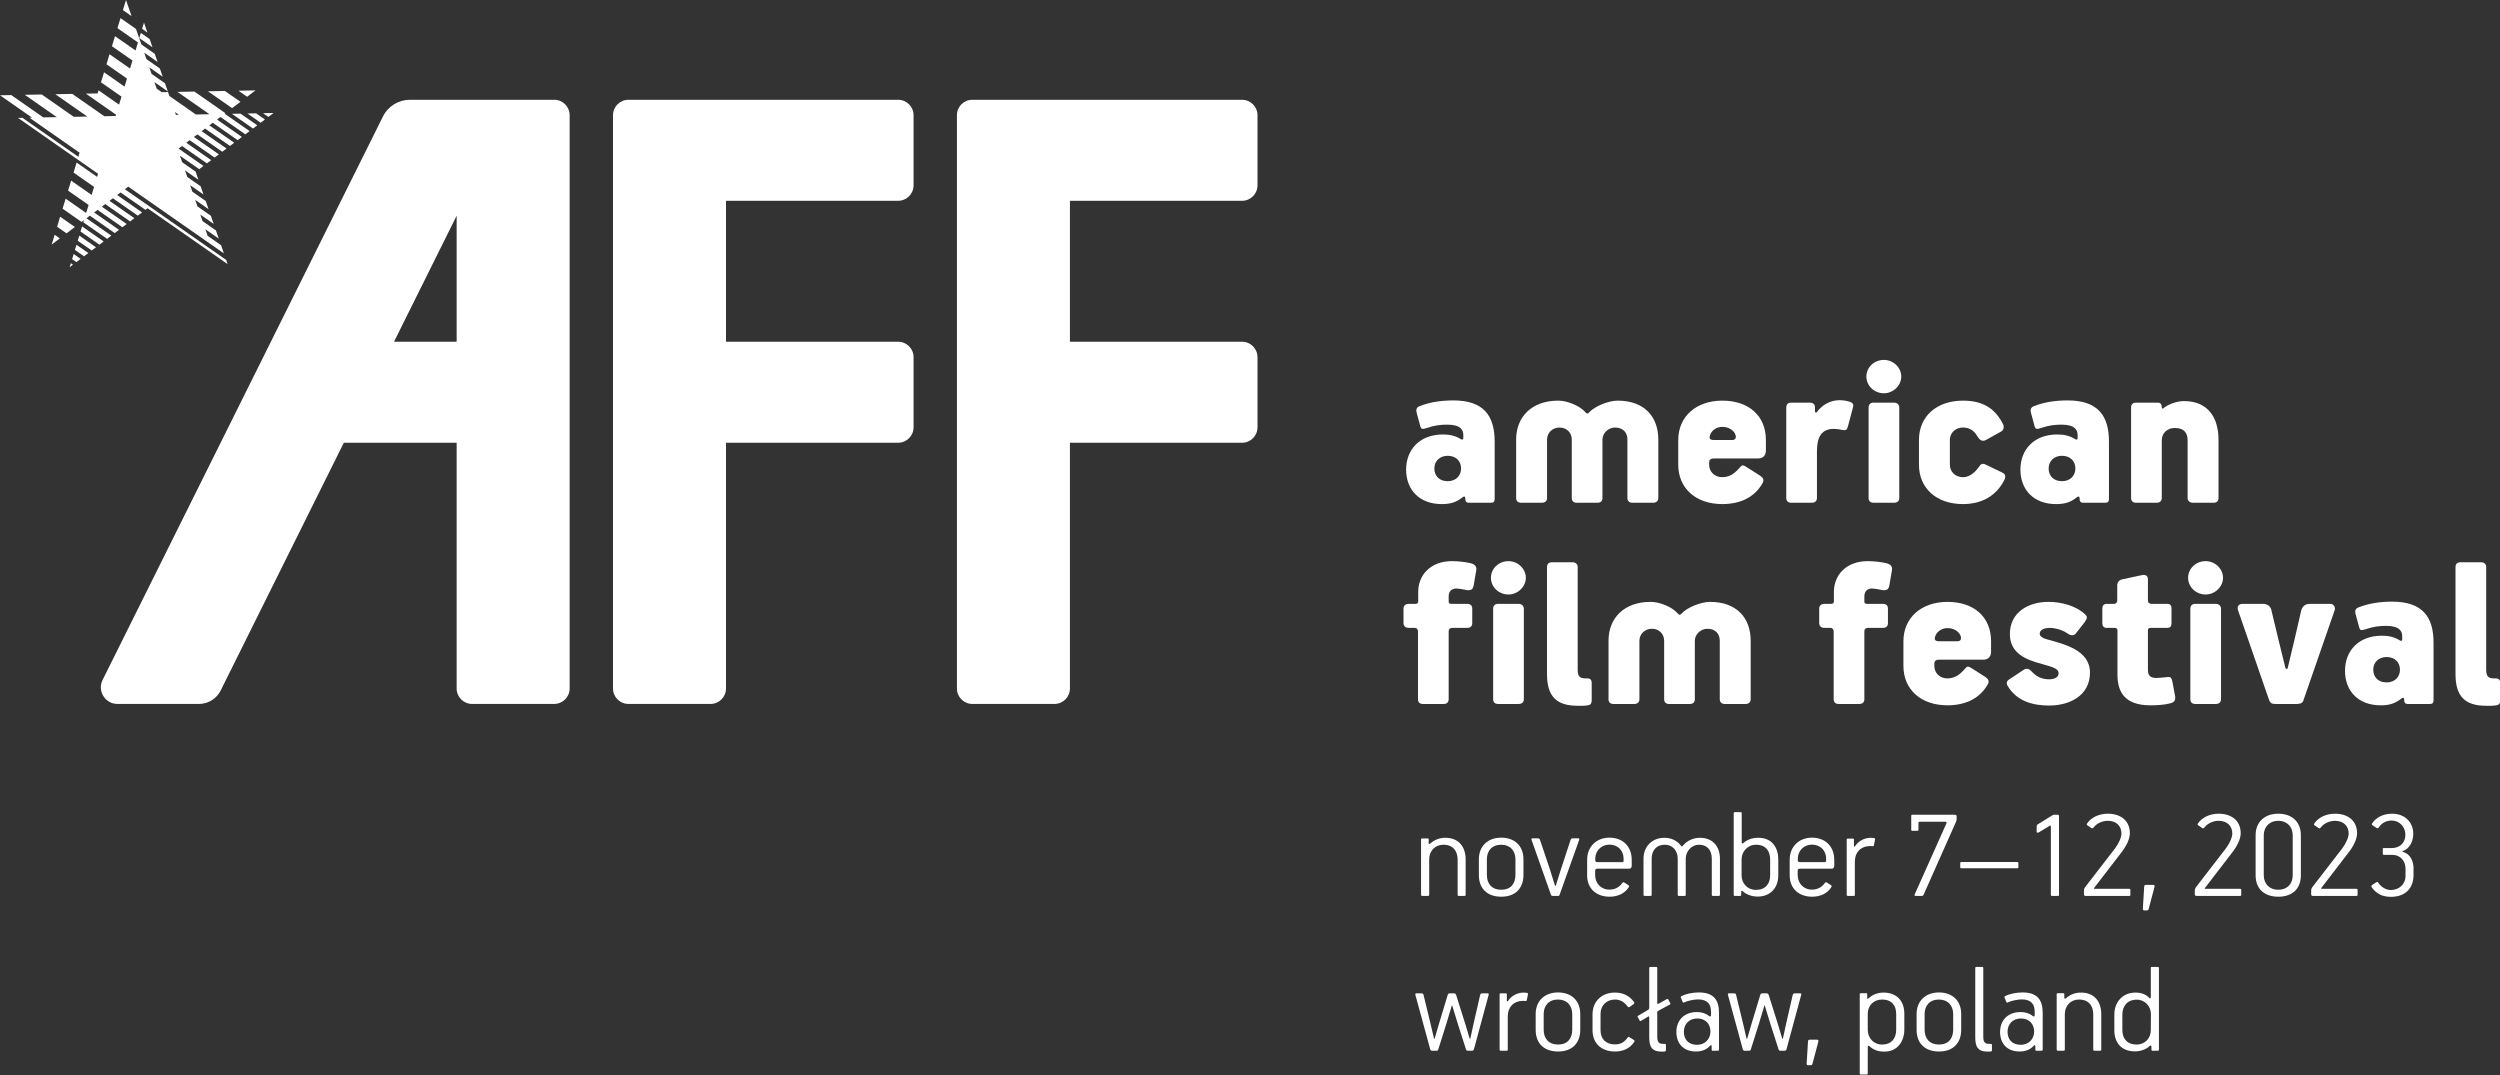 <?xml version="1.0" encoding="UTF-8" standalone="no"?>
<!DOCTYPE svg PUBLIC "-//W3C//DTD SVG 1.1//EN" "http://www.w3.org/Graphics/SVG/1.1/DTD/svg11.dtd">
<svg width="100%" height="100%" viewBox="0 0 1346 579" version="1.1" xmlns="http://www.w3.org/2000/svg" xmlns:xlink="http://www.w3.org/1999/xlink" xml:space="preserve" xmlns:serif="http://www.serif.com/" style="fill-rule:evenodd;clip-rule:evenodd;stroke-linejoin:round;stroke-miterlimit:2;">
    <rect x="0" y="0" width="1346" height="579" fill="#333333" stroke="none"/>
    <g transform="matrix(1,0,0,1,-162.4,-108.204)">
        <g transform="matrix(4.167,0,0,4.167,0,0)">
            <path d="M227.725,82.705C227.005,82.245 226.199,82.102 225.422,82.102C222.405,82.102 220.652,84.054 220.652,86.643C220.652,89.259 222.376,91.097 225.25,91.097C226.257,91.097 227.063,90.925 227.926,90.235C228.041,90.149 228.099,90.121 228.156,90.121C228.242,90.121 228.3,90.207 228.3,90.379L228.3,90.494C228.3,90.781 228.501,90.924 228.702,90.924L231.603,90.924C231.977,90.924 232.091,90.781 232.091,90.407L232.091,83.021C232.091,79.656 230.655,77.703 226.746,77.703C225.048,77.703 223.582,77.961 222.318,78.478C222.002,78.622 221.916,78.909 222.002,79.254L222.491,81.064C222.606,81.41 222.72,81.467 223.324,81.266C224.329,80.92 225.106,80.833 225.969,80.833C227.725,80.833 228.041,81.554 228.041,82.159L228.041,82.59C228.041,82.705 227.984,82.762 227.897,82.762C227.84,82.762 227.782,82.762 227.725,82.705ZM224.3,86.497C224.3,85.548 224.991,84.858 226.027,84.858C227.12,84.858 227.753,85.577 227.753,86.497C227.753,87.448 227.063,88.139 226.027,88.139C224.904,88.139 224.3,87.42 224.3,86.499L224.3,86.497Z" style="fill:white;fill-rule:nonzero;"/>
            <path d="M253.236,90.321L253.236,82.759C253.236,79.828 251.455,77.732 247.977,77.732C246.826,77.732 245.014,78.45 244.296,79.254C244.21,79.34 244.153,79.398 244.067,79.398C243.98,79.398 243.923,79.34 243.837,79.254C243.119,78.392 241.48,77.732 240.3,77.732C236.879,77.732 234.868,79.828 234.868,82.759L234.868,90.321C234.868,90.694 235.098,90.924 235.5,90.924L238.2,90.924C238.603,90.924 238.861,90.694 238.861,90.321L238.861,82.759C238.861,81.868 239.581,81.207 240.473,81.207C241.423,81.207 242.056,81.897 242.056,82.759L242.056,90.321C242.056,90.694 242.286,90.924 242.688,90.924L245.388,90.924C245.79,90.924 246.02,90.694 246.02,90.321L246.02,82.759C246.02,81.897 246.826,81.207 247.632,81.207C248.697,81.207 249.243,81.868 249.243,82.759L249.243,90.321C249.243,90.694 249.502,90.924 249.875,90.924L252.575,90.924C252.978,90.924 253.236,90.694 253.236,90.321Z" style="fill:white;fill-rule:nonzero;"/>
            <path d="M267.136,84.198L267.136,82.82C267.136,79.656 264.893,77.732 261.501,77.732C258.138,77.732 255.812,79.771 255.812,82.82L255.812,86.009C255.812,89.058 258.081,91.097 261.501,91.097C263.887,91.097 265.698,90.178 266.704,88.397C266.791,88.254 266.819,88.139 266.819,88.024C266.819,87.737 266.561,87.535 266.244,87.334L264.519,86.24C264.376,86.153 264.232,86.096 264.146,86.096C263.944,86.096 263.858,86.297 263.714,86.441C263.283,86.902 262.622,87.622 261.501,87.622C260.494,87.622 259.804,86.902 259.804,86.009L259.804,85.693C259.804,85.462 259.919,85.203 260.408,85.203L266.129,85.203C266.762,85.203 267.136,84.801 267.136,84.198ZM263.139,81.985C263.226,82.158 263.254,82.302 263.254,82.417C263.254,82.648 263.111,82.82 262.823,82.82L260.408,82.82C260.092,82.82 259.862,82.734 259.862,82.475C259.862,82.36 259.891,82.215 259.977,82.043C260.178,81.582 260.753,81.121 261.501,81.121C262.334,81.121 262.909,81.553 263.139,81.985Z" style="fill:white;fill-rule:nonzero;"/>
            <path d="M278.362,78.708C278.477,78.306 278.477,78.048 277.959,77.875C277.499,77.732 277.068,77.674 276.637,77.674C275.372,77.674 274.308,78.392 273.762,79.168C273.618,79.369 273.474,79.283 273.474,79.053L273.474,78.593C273.474,78.134 273.158,77.99 272.814,77.99L270.401,77.99C269.999,77.99 269.769,78.22 269.769,78.594L269.769,90.319C269.769,90.694 269.999,90.924 270.401,90.924L273.072,90.924C273.474,90.924 273.733,90.694 273.733,90.319L273.733,84.263C273.733,82.533 274.25,81.379 275.918,81.379C276.234,81.379 276.637,81.437 277.039,81.524C277.499,81.61 277.614,81.524 277.758,80.977L278.362,78.708Z" style="fill:white;fill-rule:nonzero;"/>
            <path d="M284.629,74.625C284.629,73.447 283.595,72.47 282.388,72.47C281.125,72.47 280.119,73.418 280.119,74.625C280.119,75.803 281.125,76.779 282.388,76.779C283.595,76.779 284.629,75.774 284.629,74.625ZM284.37,90.321L284.37,78.623C284.37,78.22 284.054,77.99 283.71,77.99L281.038,77.99C280.636,77.99 280.406,78.22 280.406,78.623L280.406,90.321C280.406,90.694 280.636,90.924 281.038,90.924L283.71,90.924C284.112,90.924 284.37,90.694 284.37,90.321Z" style="fill:white;fill-rule:nonzero;"/>
            <path d="M297.978,87.909C298.035,87.765 298.064,87.65 298.064,87.535C298.064,87.305 297.949,87.161 297.662,87.018L295.563,86.011C295.419,85.925 295.304,85.896 295.189,85.896C294.959,85.896 294.844,86.04 294.7,86.241C294.355,86.73 293.637,87.622 292.602,87.622C291.595,87.622 290.905,86.903 290.905,86.011L290.905,82.818C290.905,81.926 291.595,81.207 292.602,81.207C293.177,81.207 293.895,81.408 294.384,82.214C294.643,82.645 294.959,83.134 295.563,82.818L297.518,81.725C297.777,81.61 297.863,81.322 297.863,81.121C297.863,80.977 297.834,80.891 297.805,80.834C296.828,78.852 295.304,77.732 292.602,77.732C289.182,77.732 286.913,79.771 286.913,82.818L286.913,86.011C286.913,89.058 289.182,91.097 292.602,91.097C295.045,91.097 296.972,90.006 297.978,87.909Z" style="fill:white;fill-rule:nonzero;"/>
            <path d="M307.095,82.705C306.375,82.245 305.57,82.102 304.793,82.102C301.775,82.102 300.023,84.054 300.023,86.643C300.023,89.259 301.746,91.097 304.62,91.097C305.627,91.097 306.433,90.925 307.296,90.235C307.411,90.149 307.469,90.121 307.526,90.121C307.612,90.121 307.67,90.207 307.67,90.379L307.67,90.494C307.67,90.781 307.871,90.924 308.072,90.924L310.973,90.924C311.347,90.924 311.462,90.781 311.462,90.407L311.462,83.021C311.462,79.656 310.025,77.703 306.116,77.703C304.418,77.703 302.952,77.961 301.688,78.478C301.373,78.622 301.286,78.909 301.373,79.254L301.861,81.064C301.976,81.41 302.091,81.467 302.694,81.266C303.699,80.92 304.476,80.833 305.339,80.833C307.095,80.833 307.411,81.554 307.411,82.159L307.411,82.59C307.411,82.705 307.354,82.762 307.267,82.762C307.21,82.762 307.152,82.762 307.095,82.705ZM303.67,86.497C303.67,85.548 304.361,84.858 305.397,84.858C306.49,84.858 307.124,85.577 307.124,86.497C307.124,87.448 306.433,88.139 305.397,88.139C304.275,88.139 303.67,87.42 303.67,86.499L303.67,86.497Z" style="fill:white;fill-rule:nonzero;"/>
            <path d="M325.618,90.321L325.618,82.788C325.618,79.943 324.268,77.789 321.165,77.789C320.215,77.789 319.121,78.22 318.575,78.651C318.517,78.708 318.459,78.766 318.402,78.766C318.344,78.766 318.287,78.708 318.287,78.593C318.287,78.192 318.114,77.99 317.77,77.99L314.955,77.99C314.553,77.99 314.323,78.22 314.323,78.594L314.323,90.321C314.323,90.694 314.553,90.924 314.955,90.924L317.626,90.924C318.028,90.924 318.287,90.694 318.287,90.321L318.287,82.848C318.287,81.954 318.978,81.264 319.956,81.264C321.222,81.264 321.625,81.954 321.625,82.846L321.625,90.321C321.625,90.694 321.913,90.924 322.315,90.924L325.015,90.924C325.388,90.924 325.618,90.694 325.618,90.321Z" style="fill:white;fill-rule:nonzero;"/>
            <path d="M229.714,99.648C229.829,98.987 229.283,98.815 228.966,98.729C228.478,98.614 227.529,98.47 226.58,98.47C223.765,98.47 222.214,100.309 222.214,102.429L222.214,103.65C222.214,103.849 222.127,103.99 221.84,103.99L220.977,103.99C220.575,103.99 220.316,104.22 220.316,104.594L220.316,106.489C220.316,106.862 220.575,107.092 220.977,107.092L221.754,107.092C222.07,107.092 222.185,107.323 222.185,107.582L222.185,116.319C222.185,116.694 222.415,116.924 222.817,116.924L225.517,116.924C225.919,116.924 226.149,116.694 226.149,116.319L226.149,107.582C226.149,107.38 226.178,107.092 226.695,107.092L228.564,107.092C228.966,107.092 229.196,106.862 229.196,106.489L229.196,104.594C229.196,104.22 228.966,103.99 228.564,103.99L226.523,103.99C226.206,103.99 226.149,103.877 226.149,103.678L226.149,103.025C226.149,102.287 226.638,102.003 227.126,102.003C227.299,102.003 227.903,102.088 228.161,102.145C228.363,102.202 228.564,102.23 228.708,102.23C229.081,102.23 229.283,102.06 229.369,101.659L229.714,99.648Z" style="fill:white;fill-rule:nonzero;"/>
            <path d="M236.119,100.625C236.119,99.447 235.085,98.47 233.879,98.47C232.615,98.47 231.609,99.418 231.609,100.625C231.609,101.803 232.615,102.779 233.879,102.779C235.085,102.779 236.119,101.774 236.119,100.625ZM235.861,116.321L235.861,104.623C235.861,104.22 235.545,103.99 235.2,103.99L232.529,103.99C232.126,103.99 231.897,104.22 231.897,104.623L231.897,116.321C231.897,116.694 232.126,116.924 232.529,116.924L235.2,116.924C235.602,116.924 235.861,116.694 235.861,116.321Z" style="fill:white;fill-rule:nonzero;"/>
            <path d="M242.818,99.218C242.818,98.815 242.502,98.614 242.157,98.614L239.486,98.614C239.084,98.614 238.854,98.844 238.854,99.218L238.854,113.075C238.854,115.977 240.118,117.154 242.789,117.154C242.876,117.154 243.451,117.183 243.939,117.126C244.371,117.068 244.629,117.011 244.629,116.436L244.629,114.196C244.629,113.995 244.572,113.622 244.112,113.622L243.854,113.622C242.933,113.622 242.818,113.219 242.818,112.357L242.818,99.218Z" style="fill:white;fill-rule:nonzero;"/>
            <path d="M265.17,116.321L265.17,108.759C265.17,105.828 263.389,103.732 259.911,103.732C258.759,103.732 256.948,104.45 256.23,105.254C256.144,105.34 256.086,105.398 256,105.398C255.914,105.398 255.857,105.34 255.771,105.254C255.052,104.392 253.414,103.732 252.234,103.732C248.813,103.732 246.802,105.828 246.802,108.759L246.802,116.321C246.802,116.694 247.032,116.924 247.434,116.924L250.134,116.924C250.536,116.924 250.795,116.694 250.795,116.321L250.795,108.759C250.795,107.868 251.514,107.207 252.407,107.207C253.356,107.207 253.99,107.897 253.99,108.759L253.99,116.321C253.99,116.694 254.219,116.924 254.622,116.924L257.322,116.924C257.724,116.924 257.954,116.694 257.954,116.321L257.954,108.759C257.954,107.897 258.759,107.207 259.565,107.207C260.63,107.207 261.177,107.868 261.177,108.759L261.177,116.321C261.177,116.694 261.436,116.924 261.809,116.924L264.509,116.924C264.911,116.924 265.17,116.694 265.17,116.321Z" style="fill:white;fill-rule:nonzero;"/>
            <path d="M283.423,99.648C283.538,98.987 282.992,98.815 282.676,98.729C282.187,98.614 281.238,98.47 280.289,98.47C277.474,98.47 275.923,100.309 275.923,102.429L275.923,103.65C275.923,103.849 275.837,103.99 275.549,103.99L274.687,103.99C274.284,103.99 274.026,104.22 274.026,104.594L274.026,106.489C274.026,106.862 274.284,107.092 274.687,107.092L275.463,107.092C275.779,107.092 275.894,107.323 275.894,107.582L275.894,116.319C275.894,116.694 276.124,116.924 276.526,116.924L279.226,116.924C279.628,116.924 279.858,116.694 279.858,116.319L279.858,107.582C279.858,107.38 279.887,107.092 280.404,107.092L282.273,107.092C282.676,107.092 282.906,106.862 282.906,106.489L282.906,104.594C282.906,104.22 282.676,103.99 282.273,103.99L280.232,103.99C279.916,103.99 279.858,103.877 279.858,103.678L279.858,103.025C279.858,102.287 280.347,102.003 280.836,102.003C281.008,102.003 281.612,102.088 281.871,102.145C282.072,102.202 282.273,102.23 282.417,102.23C282.791,102.23 282.992,102.06 283.078,101.659L283.423,99.648Z" style="fill:white;fill-rule:nonzero;"/>
            <path d="M296.23,110.198L296.23,108.82C296.23,105.656 293.987,103.732 290.595,103.732C287.233,103.732 284.906,105.771 284.906,108.82L284.906,112.009C284.906,115.058 287.175,117.097 290.595,117.097C292.981,117.097 294.792,116.178 295.799,114.397C295.885,114.254 295.914,114.139 295.914,114.024C295.914,113.737 295.655,113.535 295.339,113.334L293.614,112.24C293.47,112.153 293.326,112.096 293.24,112.096C293.039,112.096 292.952,112.297 292.809,112.441C292.377,112.902 291.716,113.622 290.595,113.622C289.589,113.622 288.899,112.902 288.899,112.009L288.899,111.693C288.899,111.462 289.014,111.203 289.502,111.203L295.224,111.203C295.856,111.203 296.23,110.801 296.23,110.198ZM292.234,107.985C292.32,108.158 292.349,108.302 292.349,108.417C292.349,108.648 292.205,108.82 291.917,108.82L289.502,108.82C289.186,108.82 288.956,108.734 288.956,108.475C288.956,108.36 288.985,108.215 289.071,108.043C289.272,107.582 289.847,107.121 290.595,107.121C291.429,107.121 292.004,107.553 292.234,107.985Z" style="fill:white;fill-rule:nonzero;"/>
            <path d="M309.008,112.874C309.008,109.94 305.647,109.192 303.405,108.559C302.686,108.358 302.514,108.041 302.514,107.869C302.514,107.437 302.888,107.092 303.894,107.092C304.181,107.092 305.245,107.207 306.107,107.811C306.336,107.984 306.537,108.041 306.71,108.041C306.882,108.041 307.026,107.984 307.112,107.897L308.29,106.403C308.491,106.115 308.606,105.914 308.606,105.742C308.606,105.627 308.548,105.512 308.462,105.426C307.256,104.22 305.274,103.732 303.635,103.732C300.99,103.732 298.661,105.11 298.661,107.897C298.661,109.738 299.811,110.86 301.996,111.522C303.606,112.04 304.958,112.183 304.958,112.96C304.958,113.478 304.411,113.737 303.75,113.737C303.089,113.737 302.255,113.564 301.565,112.816C301.22,112.471 300.933,112.183 300.415,112.529L298.633,113.708C298.173,113.995 298.173,114.282 298.431,114.684C299.668,116.666 301.795,117.126 303.75,117.126C306.279,117.126 309.008,115.919 309.008,112.874Z" style="fill:white;fill-rule:nonzero;"/>
            <path d="M317.043,103.99C316.526,103.99 316.497,103.705 316.497,103.505L316.497,100.824C316.497,100.51 316.354,100.253 315.951,100.253C315.865,100.253 315.779,100.253 315.693,100.282L313.165,100.824C312.763,100.909 312.533,101.223 312.533,101.594L312.533,103.505C312.533,103.762 312.418,103.99 312.102,103.99L311.182,103.99C310.78,103.99 310.607,104.22 310.607,104.594L310.607,106.489C310.607,106.862 310.78,107.092 311.182,107.092L312.188,107.092C312.476,107.092 312.562,107.236 312.562,107.439L312.562,113.131C312.562,115.259 313.395,117.097 316.813,117.097C317.705,117.097 318.625,117.039 319.401,116.838C319.688,116.752 320.148,116.609 320.005,115.891L319.66,114.053C319.516,113.362 319.343,113.391 318.711,113.478C318.51,113.506 317.733,113.564 317.561,113.564C316.842,113.564 316.497,113.275 316.497,112.524L316.497,107.41C316.497,107.207 316.555,107.092 316.871,107.092L318.998,107.092C319.401,107.092 319.545,106.862 319.545,106.489L319.545,104.594C319.545,104.22 319.401,103.99 318.998,103.99L317.043,103.99Z" style="fill:white;fill-rule:nonzero;"/>
            <path d="M326.2,100.625C326.2,99.447 325.166,98.47 323.96,98.47C322.696,98.47 321.69,99.418 321.69,100.625C321.69,101.803 322.696,102.779 323.96,102.779C325.166,102.779 326.2,101.774 326.2,100.625ZM325.942,116.321L325.942,104.623C325.942,104.22 325.626,103.99 325.281,103.99L322.61,103.99C322.207,103.99 321.978,104.22 321.978,104.623L321.978,116.321C321.978,116.694 322.207,116.924 322.61,116.924L325.281,116.924C325.683,116.924 325.942,116.694 325.942,116.321Z" style="fill:white;fill-rule:nonzero;"/>
            <path d="M340.62,104.826C340.735,104.538 340.591,103.99 340.045,103.99L337.371,103.99C336.624,103.99 336.365,104.595 336.308,104.826L335.445,108.571L334.554,112.287C334.496,112.459 334.324,112.431 334.266,112.287L333.346,108.542L332.426,104.711C332.311,104.336 331.966,103.99 331.391,103.99L328.746,103.99C328.114,103.99 327.999,104.451 328.143,104.826L332.11,116.291C332.311,116.867 332.513,116.924 333.059,116.924L335.704,116.924C336.078,116.924 336.423,116.867 336.566,116.521L340.62,104.826Z" style="fill:white;fill-rule:nonzero;"/>
            <path d="M349.034,108.705C348.315,108.245 347.509,108.102 346.732,108.102C343.714,108.102 341.962,110.054 341.962,112.643C341.962,115.259 343.685,117.097 346.559,117.097C347.566,117.097 348.372,116.925 349.235,116.235C349.351,116.149 349.408,116.121 349.465,116.121C349.552,116.121 349.609,116.207 349.609,116.379L349.609,116.494C349.609,116.781 349.81,116.924 350.011,116.924L352.912,116.924C353.286,116.924 353.401,116.781 353.401,116.407L353.401,109.021C353.401,105.656 351.964,103.703 348.056,103.703C346.358,103.703 344.891,103.961 343.628,104.478C343.312,104.622 343.226,104.909 343.312,105.254L343.8,107.064C343.915,107.41 344.03,107.467 344.633,107.266C345.638,106.92 346.415,106.833 347.279,106.833C349.034,106.833 349.351,107.554 349.351,108.159L349.351,108.59C349.351,108.705 349.293,108.762 349.207,108.762C349.149,108.762 349.092,108.762 349.034,108.705ZM345.609,112.497C345.609,111.548 346.3,110.858 347.336,110.858C348.43,110.858 349.063,111.577 349.063,112.497C349.063,113.448 348.372,114.139 347.336,114.139C346.214,114.139 345.609,113.42 345.609,112.499L345.609,112.497Z" style="fill:white;fill-rule:nonzero;"/>
            <path d="M360.203,99.218C360.203,98.815 359.887,98.614 359.542,98.614L356.871,98.614C356.469,98.614 356.239,98.844 356.239,99.218L356.239,113.075C356.239,115.977 357.503,117.154 360.174,117.154C360.26,117.154 360.835,117.183 361.324,117.126C361.756,117.068 362.014,117.011 362.014,116.436L362.014,114.196C362.014,113.995 361.957,113.622 361.497,113.622L361.238,113.622C360.318,113.622 360.203,113.219 360.203,112.357L360.203,99.218Z" style="fill:white;fill-rule:nonzero;"/>
            <path d="M228.342,141.572L228.342,137.016C228.342,135.435 227.51,134.213 225.708,134.213C224.993,134.213 224.313,134.468 223.786,134.943C223.667,135.061 223.565,135.027 223.565,134.875L223.565,134.434C223.565,134.332 223.548,134.298 223.446,134.298L222.716,134.298C222.632,134.298 222.581,134.349 222.581,134.451L222.581,141.589C222.581,141.674 222.649,141.725 222.733,141.725L223.48,141.725C223.582,141.725 223.633,141.674 223.633,141.572L223.633,136.999C223.633,135.928 224.364,135.112 225.47,135.112C226.745,135.112 227.307,135.962 227.307,137.033L227.307,141.589C227.307,141.674 227.341,141.725 227.442,141.725L228.223,141.725C228.308,141.725 228.342,141.674 228.342,141.572Z" style="fill:white;fill-rule:nonzero;"/>
            <path d="M235.812,139.007L235.812,136.983C235.812,135.248 234.658,134.196 232.94,134.196C231.205,134.196 230.051,135.299 230.051,136.983L230.051,139.041C230.051,140.792 231.154,141.827 232.94,141.827C234.726,141.827 235.812,140.792 235.812,139.007ZM234.777,139.024C234.76,140.163 234.165,140.928 232.94,140.928C231.75,140.928 231.086,140.163 231.086,139.024L231.086,136.983C231.086,135.894 231.75,135.112 232.94,135.112C234.114,135.112 234.777,135.911 234.777,137L234.777,139.024Z" style="fill:white;fill-rule:nonzero;"/>
            <path d="M243.012,134.486C243.046,134.349 243.012,134.281 242.876,134.281L242.162,134.281C241.975,134.281 241.941,134.401 241.89,134.52L240.632,138.352L240.003,140.362C239.969,140.448 239.901,140.448 239.867,140.345L239.221,138.267L237.946,134.469C237.895,134.349 237.827,134.281 237.657,134.281L236.977,134.281C236.841,134.281 236.824,134.349 236.858,134.486L239.357,141.555C239.408,141.691 239.459,141.725 239.629,141.725L240.258,141.725C240.428,141.725 240.462,141.674 240.496,141.538L243.012,134.486Z" style="fill:white;fill-rule:nonzero;"/>
            <path d="M249.801,137.85L249.801,137.086C249.801,135.282 248.614,134.196 246.913,134.196C245.28,134.196 244.041,135.333 244.041,137.052L244.041,139.091C244.041,140.741 245.195,141.827 246.947,141.827C248.001,141.827 248.936,141.403 249.445,140.554C249.479,140.469 249.462,140.401 249.343,140.316L248.868,140.01C248.767,139.941 248.665,139.941 248.58,140.061C248.205,140.588 247.644,140.911 246.93,140.911C245.807,140.911 245.075,140.078 245.075,139.023L245.075,138.461C245.075,138.308 245.178,138.206 245.331,138.206L249.513,138.206C249.649,138.206 249.801,138.07 249.801,137.85ZM248.75,137.171C248.75,137.307 248.699,137.358 248.58,137.358L245.331,137.358C245.161,137.358 245.092,137.256 245.092,137.154L245.092,136.899C245.092,135.895 245.875,135.095 246.913,135.095C248.018,135.095 248.75,135.878 248.75,136.899L248.75,137.171Z" style="fill:white;fill-rule:nonzero;"/>
            <path d="M261.199,141.572L261.199,136.914C261.199,135.299 260.232,134.213 258.616,134.213C257.715,134.213 256.898,134.62 256.372,135.282C256.304,135.35 256.253,135.35 256.185,135.265C255.676,134.569 254.877,134.213 254.026,134.213C252.461,134.213 251.324,135.316 251.324,136.914L251.324,141.589C251.324,141.674 251.392,141.725 251.477,141.725L252.24,141.725C252.342,141.725 252.376,141.674 252.376,141.572L252.376,136.914C252.376,135.928 252.92,135.112 254.094,135.112C255.115,135.112 255.744,135.928 255.744,136.914L255.744,141.589C255.744,141.674 255.795,141.725 255.897,141.725L256.643,141.725C256.745,141.725 256.779,141.674 256.779,141.572L256.779,136.914C256.779,135.962 257.545,135.112 258.463,135.112C259.654,135.112 260.147,135.928 260.147,136.914L260.147,141.589C260.147,141.674 260.198,141.725 260.3,141.725L261.063,141.725C261.148,141.725 261.199,141.674 261.199,141.572Z" style="fill:white;fill-rule:nonzero;"/>
            <path d="M268.738,139.075L268.738,137.034C268.738,135.605 268.042,134.213 266.155,134.213C265.254,134.213 264.641,134.519 264.233,134.892C264.114,135.027 264.012,134.926 264.012,134.79L264.012,131.034C264.012,130.949 263.978,130.898 263.876,130.898L263.13,130.898C263.028,130.898 262.977,130.949 262.977,131.051L262.977,141.589C262.977,141.691 263.028,141.725 263.13,141.725L263.791,141.725C263.893,141.725 263.944,141.674 263.944,141.572L263.944,141.181C263.944,141.045 264.046,141.011 264.165,141.13C264.522,141.488 265.236,141.81 266.07,141.81C267.737,141.81 268.738,140.656 268.738,139.075ZM267.686,139.058C267.686,140.163 267.074,140.945 265.849,140.945C264.777,140.945 263.995,140.129 263.995,139.075L263.995,137.017C263.995,135.979 264.777,135.112 265.866,135.112C267.193,135.112 267.686,135.996 267.686,137.034L267.686,139.058Z" style="fill:white;fill-rule:nonzero;"/>
            <path d="M275.97,137.85L275.97,137.086C275.97,135.282 274.782,134.196 273.082,134.196C271.449,134.196 270.21,135.333 270.21,137.052L270.21,139.091C270.21,140.741 271.364,141.827 273.116,141.827C274.17,141.827 275.105,141.403 275.614,140.554C275.648,140.469 275.631,140.401 275.512,140.316L275.037,140.01C274.936,139.941 274.834,139.941 274.748,140.061C274.374,140.588 273.813,140.911 273.099,140.911C271.976,140.911 271.244,140.078 271.244,139.023L271.244,138.461C271.244,138.308 271.346,138.206 271.5,138.206L275.682,138.206C275.818,138.206 275.97,138.07 275.97,137.85ZM274.919,137.171C274.919,137.307 274.868,137.358 274.748,137.358L271.5,137.358C271.329,137.358 271.261,137.256 271.261,137.154L271.261,136.899C271.261,135.895 272.044,135.095 273.082,135.095C274.187,135.095 274.919,135.878 274.919,136.899L274.919,137.171Z" style="fill:white;fill-rule:nonzero;"/>
            <path d="M281.248,134.417C281.265,134.298 281.18,134.264 281.078,134.247C280.942,134.23 280.823,134.213 280.704,134.213C279.803,134.213 279.038,134.688 278.664,135.299C278.613,135.384 278.511,135.384 278.511,135.248L278.511,134.451C278.511,134.366 278.477,134.315 278.376,134.315L277.714,134.315C277.629,134.315 277.578,134.349 277.578,134.451L277.578,141.606C277.578,141.691 277.646,141.725 277.731,141.725L278.494,141.725C278.596,141.725 278.63,141.691 278.63,141.589L278.63,137.288C278.63,136.081 279.395,135.316 280.534,135.282C280.67,135.282 280.806,135.282 280.942,135.299C281.027,135.316 281.078,135.265 281.095,135.163L281.248,134.417Z" style="fill:white;fill-rule:nonzero;"/>
            <path d="M291.779,131.832L291.779,131.442C291.779,131.289 291.677,131.238 291.507,131.238L286.069,131.238C285.95,131.238 285.916,131.289 285.916,131.391L285.916,133.174C285.916,133.276 285.967,133.31 286.069,133.31L286.713,133.31C286.815,133.31 286.849,133.259 286.849,133.157L286.849,132.307C286.849,132.188 286.883,132.137 287.036,132.137L290.283,132.137C290.47,132.137 290.521,132.222 290.453,132.375L286.357,141.538C286.306,141.657 286.374,141.725 286.493,141.725L287.291,141.725C287.393,141.725 287.461,141.674 287.512,141.572C287.682,141.164 291.66,132.239 291.66,132.239C291.711,132.154 291.779,131.968 291.779,131.832Z" style="fill:white;fill-rule:nonzero;"/>
            <path d="M299.76,138.003L299.76,137.494C299.76,137.409 299.709,137.341 299.607,137.341L292.365,137.341C292.28,137.341 292.246,137.409 292.246,137.494L292.246,138.003C292.246,138.104 292.28,138.155 292.382,138.155L299.624,138.155C299.709,138.155 299.76,138.104 299.76,138.003Z" style="fill:white;fill-rule:nonzero;"/>
            <path d="M305.008,141.572L305.008,131.425C305.008,131.289 304.974,131.238 304.839,131.238L304.381,131.238C304.245,131.238 304.16,131.306 304.041,131.374L302.256,132.479C302.137,132.564 302.12,132.649 302.12,132.802L302.12,133.431C302.12,133.567 302.256,133.601 302.426,133.499L303.769,132.683C303.888,132.615 303.956,132.632 303.956,132.768L303.956,141.589C303.956,141.674 304.007,141.725 304.092,141.725L304.873,141.725C304.974,141.725 305.008,141.691 305.008,141.572Z" style="fill:white;fill-rule:nonzero;"/>
            <path d="M314.231,141.572L314.231,140.945C314.231,140.86 314.18,140.809 314.078,140.809L309.66,140.809C309.507,140.809 309.473,140.775 309.575,140.656L313.077,136.099C313.705,135.3 314.163,134.365 314.163,133.634C314.163,131.933 312.89,131.102 311.326,131.102C310.272,131.102 309.218,131.509 308.64,132.358C308.572,132.443 308.572,132.545 308.691,132.613L309.184,132.953C309.303,133.038 309.405,132.987 309.507,132.851C309.813,132.409 310.578,132.018 311.292,132.018C312.482,132.018 313.077,132.749 313.077,133.668C313.077,134.178 312.703,134.977 312.244,135.589L308.385,140.588C308.249,140.775 308.232,140.928 308.232,141.132L308.232,141.505C308.232,141.657 308.3,141.725 308.47,141.725L314.095,141.725C314.197,141.725 314.231,141.674 314.231,141.572Z" style="fill:white;fill-rule:nonzero;"/>
            <path d="M317.341,140.588C317.409,140.384 317.341,140.299 317.154,140.299L316.236,140.299C316.1,140.299 316.015,140.384 316.015,140.52L315.845,143.34C315.828,143.476 315.862,143.595 315.998,143.595L316.372,143.595C316.491,143.595 316.559,143.544 316.593,143.408L317.341,140.588Z" style="fill:white;fill-rule:nonzero;"/>
            <path d="M328.552,141.572L328.552,140.945C328.552,140.86 328.501,140.809 328.4,140.809L323.982,140.809C323.829,140.809 323.795,140.775 323.897,140.656L327.399,136.099C328.026,135.3 328.484,134.365 328.484,133.634C328.484,131.933 327.212,131.102 325.648,131.102C324.594,131.102 323.54,131.509 322.962,132.358C322.894,132.443 322.894,132.545 323.013,132.613L323.506,132.953C323.625,133.038 323.727,132.987 323.829,132.851C324.135,132.409 324.9,132.018 325.614,132.018C326.804,132.018 327.399,132.749 327.399,133.668C327.399,134.178 327.025,134.977 326.566,135.589L322.707,140.588C322.571,140.775 322.554,140.928 322.554,141.132L322.554,141.505C322.554,141.657 322.622,141.725 322.792,141.725L328.417,141.725C328.518,141.725 328.552,141.674 328.552,141.572Z" style="fill:white;fill-rule:nonzero;"/>
            <path d="M336.257,139.058L336.257,133.872C336.257,132.12 335.069,131.102 333.334,131.102C331.582,131.102 330.411,132.171 330.411,133.872L330.411,139.058C330.411,140.843 331.565,141.827 333.351,141.827C335.154,141.827 336.257,140.809 336.257,139.058ZM335.205,139.041C335.205,140.231 334.44,140.928 333.334,140.928C332.194,140.928 331.463,140.163 331.463,139.041L331.463,133.889C331.463,132.8 332.211,132.018 333.334,132.018C334.474,132.018 335.205,132.8 335.205,133.889L335.205,139.041Z" style="fill:white;fill-rule:nonzero;"/>
            <path d="M343.587,141.572L343.587,140.945C343.587,140.86 343.536,140.809 343.434,140.809L339.016,140.809C338.863,140.809 338.829,140.775 338.931,140.656L342.433,136.099C343.061,135.3 343.519,134.365 343.519,133.634C343.519,131.933 342.246,131.102 340.682,131.102C339.628,131.102 338.574,131.509 337.996,132.358C337.928,132.443 337.928,132.545 338.047,132.613L338.54,132.953C338.659,133.038 338.761,132.987 338.863,132.851C339.169,132.409 339.934,132.018 340.648,132.018C341.838,132.018 342.433,132.749 342.433,133.668C342.433,134.178 342.059,134.977 341.6,135.589L337.741,140.588C337.605,140.775 337.588,140.928 337.588,141.132L337.588,141.505C337.588,141.657 337.656,141.725 337.826,141.725L343.451,141.725C343.553,141.725 343.587,141.674 343.587,141.572Z" style="fill:white;fill-rule:nonzero;"/>
            <path d="M350.816,138.989L350.816,138.173C350.816,137.357 350.493,136.336 349.458,136.048C349.373,136.031 349.373,135.946 349.458,135.912C350.205,135.675 350.782,134.774 350.782,133.702C350.782,132.205 349.696,131.102 348.047,131.102C347.044,131.102 346.024,131.492 345.463,132.358C345.412,132.443 345.412,132.545 345.531,132.614L346.058,132.954C346.177,133.022 346.279,132.954 346.347,132.852C346.687,132.307 347.299,131.984 347.979,131.984C349.016,131.984 349.764,132.818 349.764,133.821C349.764,134.91 348.982,135.539 348.03,135.539L346.976,135.539C346.874,135.539 346.84,135.573 346.84,135.658L346.84,136.302C346.84,136.387 346.891,136.421 346.993,136.421L348.047,136.421C349.169,136.421 349.781,137.238 349.781,138.241L349.781,139.125C349.781,140.214 348.948,140.962 347.877,140.962C347.214,140.962 346.585,140.537 346.228,139.976C346.177,139.891 346.092,139.891 345.973,139.976L345.463,140.316C345.344,140.401 345.344,140.486 345.395,140.571C345.548,140.826 345.769,141.064 346.058,141.284C346.551,141.675 347.18,141.844 347.877,141.844C349.696,141.844 350.816,140.809 350.816,138.989Z" style="fill:white;fill-rule:nonzero;"/>
            <path d="M231.318,154.502C231.335,154.4 231.335,154.315 231.182,154.315L230.468,154.315C230.315,154.315 230.247,154.4 230.213,154.536L229.38,158.173L228.955,160.128C228.938,160.213 228.887,160.196 228.853,160.128L228.309,158.309L227.119,154.536C227.068,154.383 226.983,154.315 226.864,154.315L226.269,154.315C226.116,154.315 226.048,154.417 226.014,154.553L224.909,158.207L224.348,160.128C224.331,160.196 224.263,160.213 224.246,160.128L223.787,158.156L222.903,154.519C222.886,154.4 222.801,154.315 222.665,154.315L221.968,154.315C221.849,154.315 221.815,154.4 221.849,154.519L223.77,161.555C223.804,161.657 223.872,161.725 224.008,161.725L224.586,161.725C224.688,161.725 224.773,161.708 224.807,161.555L225.861,158.207L226.541,155.947C226.558,155.845 226.609,155.862 226.626,155.947L227.289,158.122L228.394,161.572C228.428,161.674 228.479,161.725 228.632,161.725L229.193,161.725C229.295,161.725 229.363,161.674 229.414,161.538L231.318,154.502Z" style="fill:white;fill-rule:nonzero;"/>
            <path d="M236.401,154.417C236.418,154.298 236.333,154.264 236.231,154.247C236.095,154.23 235.976,154.213 235.857,154.213C234.956,154.213 234.191,154.688 233.817,155.299C233.766,155.384 233.664,155.384 233.664,155.248L233.664,154.451C233.664,154.366 233.631,154.315 233.529,154.315L232.867,154.315C232.782,154.315 232.731,154.349 232.731,154.451L232.731,161.606C232.731,161.691 232.799,161.725 232.884,161.725L233.648,161.725C233.749,161.725 233.783,161.691 233.783,161.589L233.783,157.288C233.783,156.081 234.548,155.316 235.687,155.282C235.823,155.282 235.959,155.282 236.095,155.299C236.18,155.316 236.231,155.265 236.248,155.163L236.401,154.417Z" style="fill:white;fill-rule:nonzero;"/>
            <path d="M243.152,159.007L243.152,156.983C243.152,155.248 241.998,154.196 240.28,154.196C238.545,154.196 237.391,155.299 237.391,156.983L237.391,159.041C237.391,160.792 238.494,161.827 240.28,161.827C242.066,161.827 243.152,160.792 243.152,159.007ZM242.117,159.024C242.1,160.163 241.505,160.928 240.28,160.928C239.089,160.928 238.426,160.163 238.426,159.024L238.426,156.983C238.426,155.894 239.089,155.112 240.28,155.112C241.454,155.112 242.117,155.911 242.117,157L242.117,159.024Z" style="fill:white;fill-rule:nonzero;"/>
            <path d="M250.09,155.418C249.495,154.637 248.713,154.213 247.659,154.213C246.01,154.196 244.737,155.282 244.737,157.017L244.737,159.075C244.737,160.758 245.857,161.827 247.642,161.827C248.628,161.827 249.529,161.488 250.124,160.588C250.192,160.503 250.192,160.401 250.022,160.299L249.529,159.993C249.444,159.925 249.359,159.908 249.308,159.993C248.917,160.52 248.492,160.911 247.642,160.911C246.452,160.911 245.772,160.197 245.772,159.092L245.772,156.949C245.772,155.894 246.537,155.112 247.642,155.112C248.305,155.112 248.849,155.435 249.24,155.979C249.325,156.099 249.41,156.15 249.546,156.064L250.039,155.707C250.141,155.639 250.158,155.52 250.09,155.418Z" style="fill:white;fill-rule:nonzero;"/>
            <path d="M252.065,157.477L252.065,159.976C252.065,161.115 252.32,161.844 253.678,161.844C253.746,161.844 253.899,161.844 254.069,161.827C254.171,161.81 254.222,161.759 254.222,161.641L254.222,161.047C254.222,160.945 254.222,160.843 254.086,160.843L253.882,160.843C253.27,160.843 253.1,160.588 253.1,159.857L253.1,156.882C253.1,156.814 253.049,156.678 253.219,156.576L254.749,155.743C254.817,155.675 254.817,155.624 254.766,155.539L254.528,155.114C254.477,155.029 254.426,155.029 254.358,155.046L253.219,155.675C253.117,155.726 253.1,155.658 253.1,155.505L253.1,151.034C253.1,150.932 253.032,150.898 252.948,150.898L252.218,150.898C252.099,150.898 252.065,150.949 252.065,151.051L252.065,156.117C252.065,156.287 252.031,156.372 251.929,156.44L250.603,157.222C250.535,157.256 250.535,157.324 250.586,157.392L250.824,157.834C250.875,157.902 250.909,157.919 250.994,157.868L251.946,157.307C252.048,157.256 252.065,157.324 252.065,157.477Z" style="fill:white;fill-rule:nonzero;"/>
            <path d="M255.571,159.295C255.571,160.792 256.47,161.827 258.103,161.827C258.851,161.827 259.498,161.573 259.94,161.064C260.025,160.979 260.127,160.979 260.127,161.132L260.127,161.607C260.127,161.657 260.144,161.725 260.245,161.725L260.941,161.725C261.026,161.725 261.077,161.674 261.077,161.572L261.077,156.814C261.077,155.18 260.398,154.196 258.46,154.196C257.711,154.196 256.81,154.366 256.232,154.671C256.148,154.705 256.114,154.773 256.148,154.858L256.368,155.402C256.402,155.504 256.487,155.538 256.572,155.487C257.014,155.265 257.882,155.095 258.358,155.095C259.634,155.095 260.042,155.759 260.042,156.678L260.042,157.153C260.042,157.306 259.923,157.34 259.804,157.255C259.412,156.916 258.851,156.729 258.239,156.729C256.504,156.729 255.571,157.866 255.571,159.294L255.571,159.295ZM256.538,159.26C256.538,158.325 257.184,157.56 258.273,157.56C259.378,157.56 259.974,158.325 259.974,159.243C259.974,160.197 259.276,160.962 258.256,160.962C257.065,160.962 256.538,160.214 256.538,159.261L256.538,159.26Z" style="fill:white;fill-rule:nonzero;"/>
            <path d="M271.703,154.502C271.72,154.4 271.72,154.315 271.567,154.315L270.853,154.315C270.7,154.315 270.632,154.4 270.598,154.536L269.765,158.173L269.34,160.128C269.323,160.213 269.272,160.196 269.238,160.128L268.694,158.309L267.504,154.536C267.453,154.383 267.368,154.315 267.249,154.315L266.654,154.315C266.501,154.315 266.433,154.417 266.399,154.553L265.294,158.207L264.733,160.128C264.716,160.196 264.648,160.213 264.631,160.128L264.172,158.156L263.288,154.519C263.271,154.4 263.186,154.315 263.05,154.315L262.353,154.315C262.234,154.315 262.2,154.4 262.234,154.519L264.155,161.555C264.189,161.657 264.257,161.725 264.393,161.725L264.971,161.725C265.073,161.725 265.158,161.708 265.192,161.555L266.246,158.207L266.926,155.947C266.943,155.845 266.994,155.862 267.011,155.947L267.674,158.122L268.779,161.572C268.813,161.674 268.864,161.725 269.017,161.725L269.578,161.725C269.68,161.725 269.748,161.674 269.799,161.538L271.703,154.502Z" style="fill:white;fill-rule:nonzero;"/>
            <path d="M273.903,160.588C273.971,160.384 273.903,160.299 273.716,160.299L272.798,160.299C272.662,160.299 272.577,160.384 272.577,160.52L272.407,163.34C272.39,163.476 272.424,163.595 272.56,163.595L272.934,163.595C273.053,163.595 273.121,163.544 273.155,163.408L273.903,160.588Z" style="fill:white;fill-rule:nonzero;"/>
            <path d="M285.023,159.007L285.023,156.949C285.023,155.265 284.005,154.213 282.338,154.213C281.505,154.213 280.841,154.536 280.45,154.926C280.331,155.044 280.229,155.044 280.229,154.926L280.229,154.434C280.229,154.332 280.195,154.298 280.093,154.298L279.398,154.298C279.296,154.298 279.262,154.349 279.262,154.434L279.262,164.666C279.262,164.751 279.313,164.802 279.398,164.802L280.161,164.802C280.263,164.802 280.297,164.751 280.297,164.649L280.297,161.234C280.297,161.098 280.382,161.013 280.535,161.149C280.943,161.556 281.556,161.844 282.44,161.844C284.158,161.844 285.023,160.486 285.023,159.007ZM283.971,159.024C283.971,160.078 283.41,160.928 282.134,160.928C281.045,160.928 280.297,160.061 280.297,159.024L280.297,156.949C280.297,155.894 281.062,155.112 282.134,155.112C283.41,155.112 283.971,155.894 283.971,156.983L283.971,159.024Z" style="fill:white;fill-rule:nonzero;"/>
            <path d="M292.37,159.007L292.37,156.983C292.37,155.248 291.216,154.196 289.498,154.196C287.763,154.196 286.609,155.299 286.609,156.983L286.609,159.041C286.609,160.792 287.712,161.827 289.498,161.827C291.284,161.827 292.37,160.792 292.37,159.007ZM291.335,159.024C291.318,160.163 290.723,160.928 289.498,160.928C288.308,160.928 287.644,160.163 287.644,159.024L287.644,156.983C287.644,155.894 288.308,155.112 289.498,155.112C290.672,155.112 291.335,155.911 291.335,157L291.335,159.024Z" style="fill:white;fill-rule:nonzero;"/>
            <path d="M294.188,151.051L294.188,159.976C294.188,161.115 294.442,161.844 295.801,161.844C295.869,161.844 296.022,161.844 296.192,161.827C296.294,161.81 296.345,161.759 296.345,161.641L296.345,161.047C296.345,160.945 296.345,160.843 296.209,160.843L296.005,160.843C295.393,160.843 295.223,160.588 295.223,159.857L295.223,151.034C295.223,150.949 295.172,150.898 295.087,150.898L294.324,150.898C294.222,150.898 294.188,150.966 294.188,151.051Z" style="fill:white;fill-rule:nonzero;"/>
            <path d="M297.394,159.295C297.394,160.792 298.293,161.827 299.926,161.827C300.674,161.827 301.321,161.573 301.763,161.064C301.848,160.979 301.95,160.979 301.95,161.132L301.95,161.607C301.95,161.657 301.967,161.725 302.069,161.725L302.764,161.725C302.849,161.725 302.9,161.674 302.9,161.572L302.9,156.814C302.9,155.18 302.221,154.196 300.283,154.196C299.535,154.196 298.633,154.366 298.056,154.671C297.971,154.705 297.937,154.773 297.971,154.858L298.191,155.402C298.225,155.504 298.31,155.538 298.395,155.487C298.837,155.265 299.705,155.095 300.181,155.095C301.457,155.095 301.865,155.759 301.865,156.678L301.865,157.153C301.865,157.306 301.746,157.34 301.627,157.255C301.236,156.916 300.674,156.729 300.062,156.729C298.327,156.729 297.394,157.866 297.394,159.294L297.394,159.295ZM298.361,159.26C298.361,158.325 299.007,157.56 300.096,157.56C301.202,157.56 301.797,158.325 301.797,159.243C301.797,160.197 301.1,160.962 300.079,160.962C298.888,160.962 298.361,160.214 298.361,159.261L298.361,159.26Z" style="fill:white;fill-rule:nonzero;"/>
            <path d="M310.469,161.572L310.469,157.016C310.469,155.435 309.638,154.213 307.835,154.213C307.121,154.213 306.441,154.468 305.913,154.943C305.794,155.061 305.692,155.027 305.692,154.875L305.692,154.434C305.692,154.332 305.675,154.298 305.574,154.298L304.844,154.298C304.759,154.298 304.708,154.349 304.708,154.451L304.708,161.589C304.708,161.674 304.776,161.725 304.861,161.725L305.608,161.725C305.709,161.725 305.76,161.674 305.76,161.572L305.76,156.999C305.76,155.928 306.492,155.112 307.597,155.112C308.873,155.112 309.434,155.962 309.434,157.033L309.434,161.589C309.434,161.674 309.468,161.725 309.57,161.725L310.351,161.725C310.435,161.725 310.469,161.674 310.469,161.572Z" style="fill:white;fill-rule:nonzero;"/>
            <path d="M317.92,161.59L317.92,151.034C317.92,150.949 317.869,150.898 317.767,150.898L317.003,150.898C316.902,150.898 316.868,150.949 316.868,151.051L316.868,154.806C316.868,154.942 316.783,155.027 316.647,154.891C316.357,154.552 315.779,154.213 314.895,154.213C313.109,154.213 312.159,155.571 312.159,157.034L312.159,159.075C312.159,160.69 313.058,161.81 314.826,161.81C315.643,161.81 316.374,161.471 316.715,161.115C316.834,161.013 316.952,161.064 316.952,161.183L316.952,161.573C316.952,161.674 316.986,161.725 317.088,161.725L317.784,161.725C317.886,161.725 317.92,161.674 317.92,161.589L317.92,161.59ZM316.868,159.073C316.868,160.129 316.102,160.928 315.048,160.928C313.772,160.928 313.194,160.129 313.194,159.058L313.194,157.034C313.194,155.996 313.806,155.129 315.048,155.129C316.119,155.129 316.885,155.979 316.885,157.017L316.868,159.073Z" style="fill:white;fill-rule:nonzero;"/>
        </g>
        <g transform="matrix(4.167,0,0,4.167,831.118,432.821)">
            <path d="M0,-51.957C1.103,-51.957 1.996,-52.851 1.996,-53.953L1.996,-63.013C1.996,-64.115 1.103,-65.009 0,-65.009L-34.857,-65.009C-35.952,-65.009 -36.839,-64.122 -36.839,-63.028L-36.839,11.055C-36.839,12.158 -35.945,13.052 -34.842,13.052L-24.236,13.052C-23.133,13.052 -22.239,12.158 -22.239,11.055L-22.239,-20.696L0,-20.696C1.103,-20.696 1.996,-21.589 1.996,-22.692L1.996,-31.751C1.996,-32.854 1.103,-33.748 0,-33.748L-22.239,-33.748L-22.239,-51.957L0,-51.957Z" style="fill:white;fill-rule:nonzero;"/>
        </g>
        <g transform="matrix(4.167,0,0,4.167,645.948,487.204)">
            <path d="M0,-78.061L-34.842,-78.061C-35.945,-78.061 -36.839,-77.167 -36.839,-76.065L-36.839,-1.997C-36.839,-0.894 -35.945,0 -34.842,0L-24.236,0C-23.133,0 -22.239,-0.894 -22.239,-1.997L-22.239,-33.748L0,-33.748C1.103,-33.748 1.996,-34.641 1.996,-35.744L1.996,-44.803C1.996,-45.906 1.103,-46.8 0,-46.8L-22.239,-46.8L-22.239,-65.009L0,-65.009C1.103,-65.009 1.996,-65.903 1.996,-67.005L1.996,-76.065C1.996,-77.167 1.103,-78.061 0,-78.061" style="fill:white;fill-rule:nonzero;"/>
        </g>
        <g transform="matrix(4.167,0,0,4.167,460.817,487.204)">
            <path d="M0,-78.061L-18.652,-78.061C-20.127,-78.061 -21.475,-77.227 -22.132,-75.906L-58.358,-3.102C-59.068,-1.675 -58.03,0 -56.437,0L-45.904,0C-44.716,0 -43.63,-0.673 -43.101,-1.737L-27.191,-33.748L-12.613,-33.748L-12.613,-1.997C-12.613,-0.894 -11.719,0 -10.617,0L-0.01,0C1.093,0 1.987,-0.894 1.987,-1.997L1.987,-76.075C1.987,-77.172 1.097,-78.061 0,-78.061M-12.613,-46.8L-20.704,-46.8L-12.613,-63.079L-12.613,-46.8Z" style="fill:white;fill-rule:nonzero;"/>
        </g>
        <g transform="matrix(4.167,0,0,4.167,190.23,120.375)">
            <path d="M0,28.677L1.053,27.881L0.384,27.411L0,28.677ZM12.66,2.13L11.521,1.333L11.317,1.994L13.028,3.187L12.66,2.13ZM9.601,-2.921L9.603,-2.907L9.601,-2.913L9.204,-1.616L10.32,-0.837L9.601,-2.921ZM2.323,31.598L2.747,31.278L2.481,31.088L2.323,31.598ZM1.092,25.079L0.699,26.378L1.918,27.229L2.999,26.407L1.092,25.079ZM26.333,8.762L26.327,8.758L24.135,8.801L25.252,9.58L26.333,8.762ZM11.926,0.002L11.681,0.802L12.368,1.283L11.926,0.002ZM24.39,10.234L22.38,8.834L20.192,8.877L23.307,11.05L24.39,10.234ZM23.282,11.782L26.008,13.688L26.561,13.27L24.399,11.762L23.282,11.782ZM22.316,11.799L22.443,11.702L18.439,8.908L16.245,8.951L20.384,11.836L18.63,11.872L15.207,9.482L15.034,8.974L14.222,8.988L13.568,8.53L13.355,7.923L13.273,7.685L15.006,8.895L15.034,8.974L14.64,7.837L12.907,6.628L12.615,5.785L14.346,6.992L13.978,5.933L12.249,4.724L11.955,3.882L13.688,5.088L13.318,4.032L11.591,2.825L11.311,2.019L10.894,0.82L8.891,-0.581L8.495,0.714L11.145,2.562L10.832,3.6L8.18,1.752L7.785,3.049L10.437,4.899L10.275,5.427L10.123,5.935L7.471,4.085L7.078,5.382L9.728,7.229L9.49,8.018L9.726,7.233L9.414,8.267L6.764,6.419L6.367,7.714L9.019,9.564L8.704,10.598L6.054,8.75L5.933,9.149L4.414,9.177L8.31,11.895L8.258,12.07L6.799,12.097L2.662,9.212L0.469,9.253L4.605,12.14L2.856,12.173L-1.283,9.288L-3.476,9.327L0.662,12.214L-1.089,12.247L-5.226,9.362L-6.679,9.391L-2.541,12.278L-2.882,12.282L3.606,16.811L3.444,17.339L-3.777,12.302L-4.352,12.312L3.341,17.68L5.991,19.529L5.869,19.931L3.219,18.083L2.825,19.377L5.475,21.227L5.162,22.263L2.51,20.416L2.117,21.71L4.768,23.562L4.451,24.596L1.801,22.748L1.408,24.043L3.861,25.756L4.169,25.525L4.087,25.801L7.16,27.941L7.709,27.524L4.49,25.279L4.932,24.947L8.147,27.193L8.702,26.775L5.481,24.53L5.923,24.197L9.14,26.442L9.695,26.025L6.474,23.78L6.772,23.556L6.916,23.447L10.133,25.69L10.686,25.273L7.467,23.031L7.909,22.698L11.126,24.941L11.677,24.524L8.46,22.277L8.898,21.948L12.117,24.191L12.384,23.987L22.729,31.205L22.542,30.661L9.451,21.527L9.891,21.194L22.248,29.816L21.884,28.761L20.151,27.552L19.861,26.705L21.59,27.914L21.224,26.856L19.491,25.647L19.368,25.285L19.201,24.804L20.93,26.01L20.564,24.956L18.835,23.749L18.541,22.902L20.273,24.111L19.905,23.052L18.174,21.845L17.884,21L19.613,22.209L19.245,21.15L17.518,19.942L17.224,19.097L18.957,20.304L18.605,19.288L18.624,19.271L16.858,18.04L16.782,17.814L16.566,17.197L19.064,18.937L19.613,18.521L16.397,16.278L16.837,15.943L20.057,18.188L20.608,17.771L17.39,15.524L17.83,15.193L21.048,17.437L21.601,17.022L18.381,14.775L18.572,14.633L18.823,14.442L22.039,16.687L22.592,16.27L19.374,14.027L19.814,13.692L23.034,15.937L23.583,15.521L20.367,13.273L20.807,12.942L24.026,15.186L24.575,14.771L21.36,12.526L21.8,12.191L25.017,14.436L25.57,14.019L22.386,11.798L22.316,11.799ZM16.052,11.918L15.929,11.558L16.44,11.912L16.052,11.918ZM25.293,11.743L27.001,12.937L27.554,12.52L26.409,11.722L25.293,11.743ZM27.306,11.704L27.994,12.185L28.664,11.677L27.306,11.704ZM2.638,30.562L3.187,30.946L3.74,30.529L2.841,29.898L2.638,30.562ZM3,29.37L4.179,30.194L4.733,29.775L3.203,28.706L3,29.37ZM3.723,26.991L6.167,28.693L6.714,28.276L3.927,26.331L3.723,26.991ZM3.363,28.181L5.174,29.442L5.724,29.028L3.565,27.519L3.363,28.181Z" style="fill:white;fill-rule:nonzero;"/>
        </g>
    </g>
</svg>
